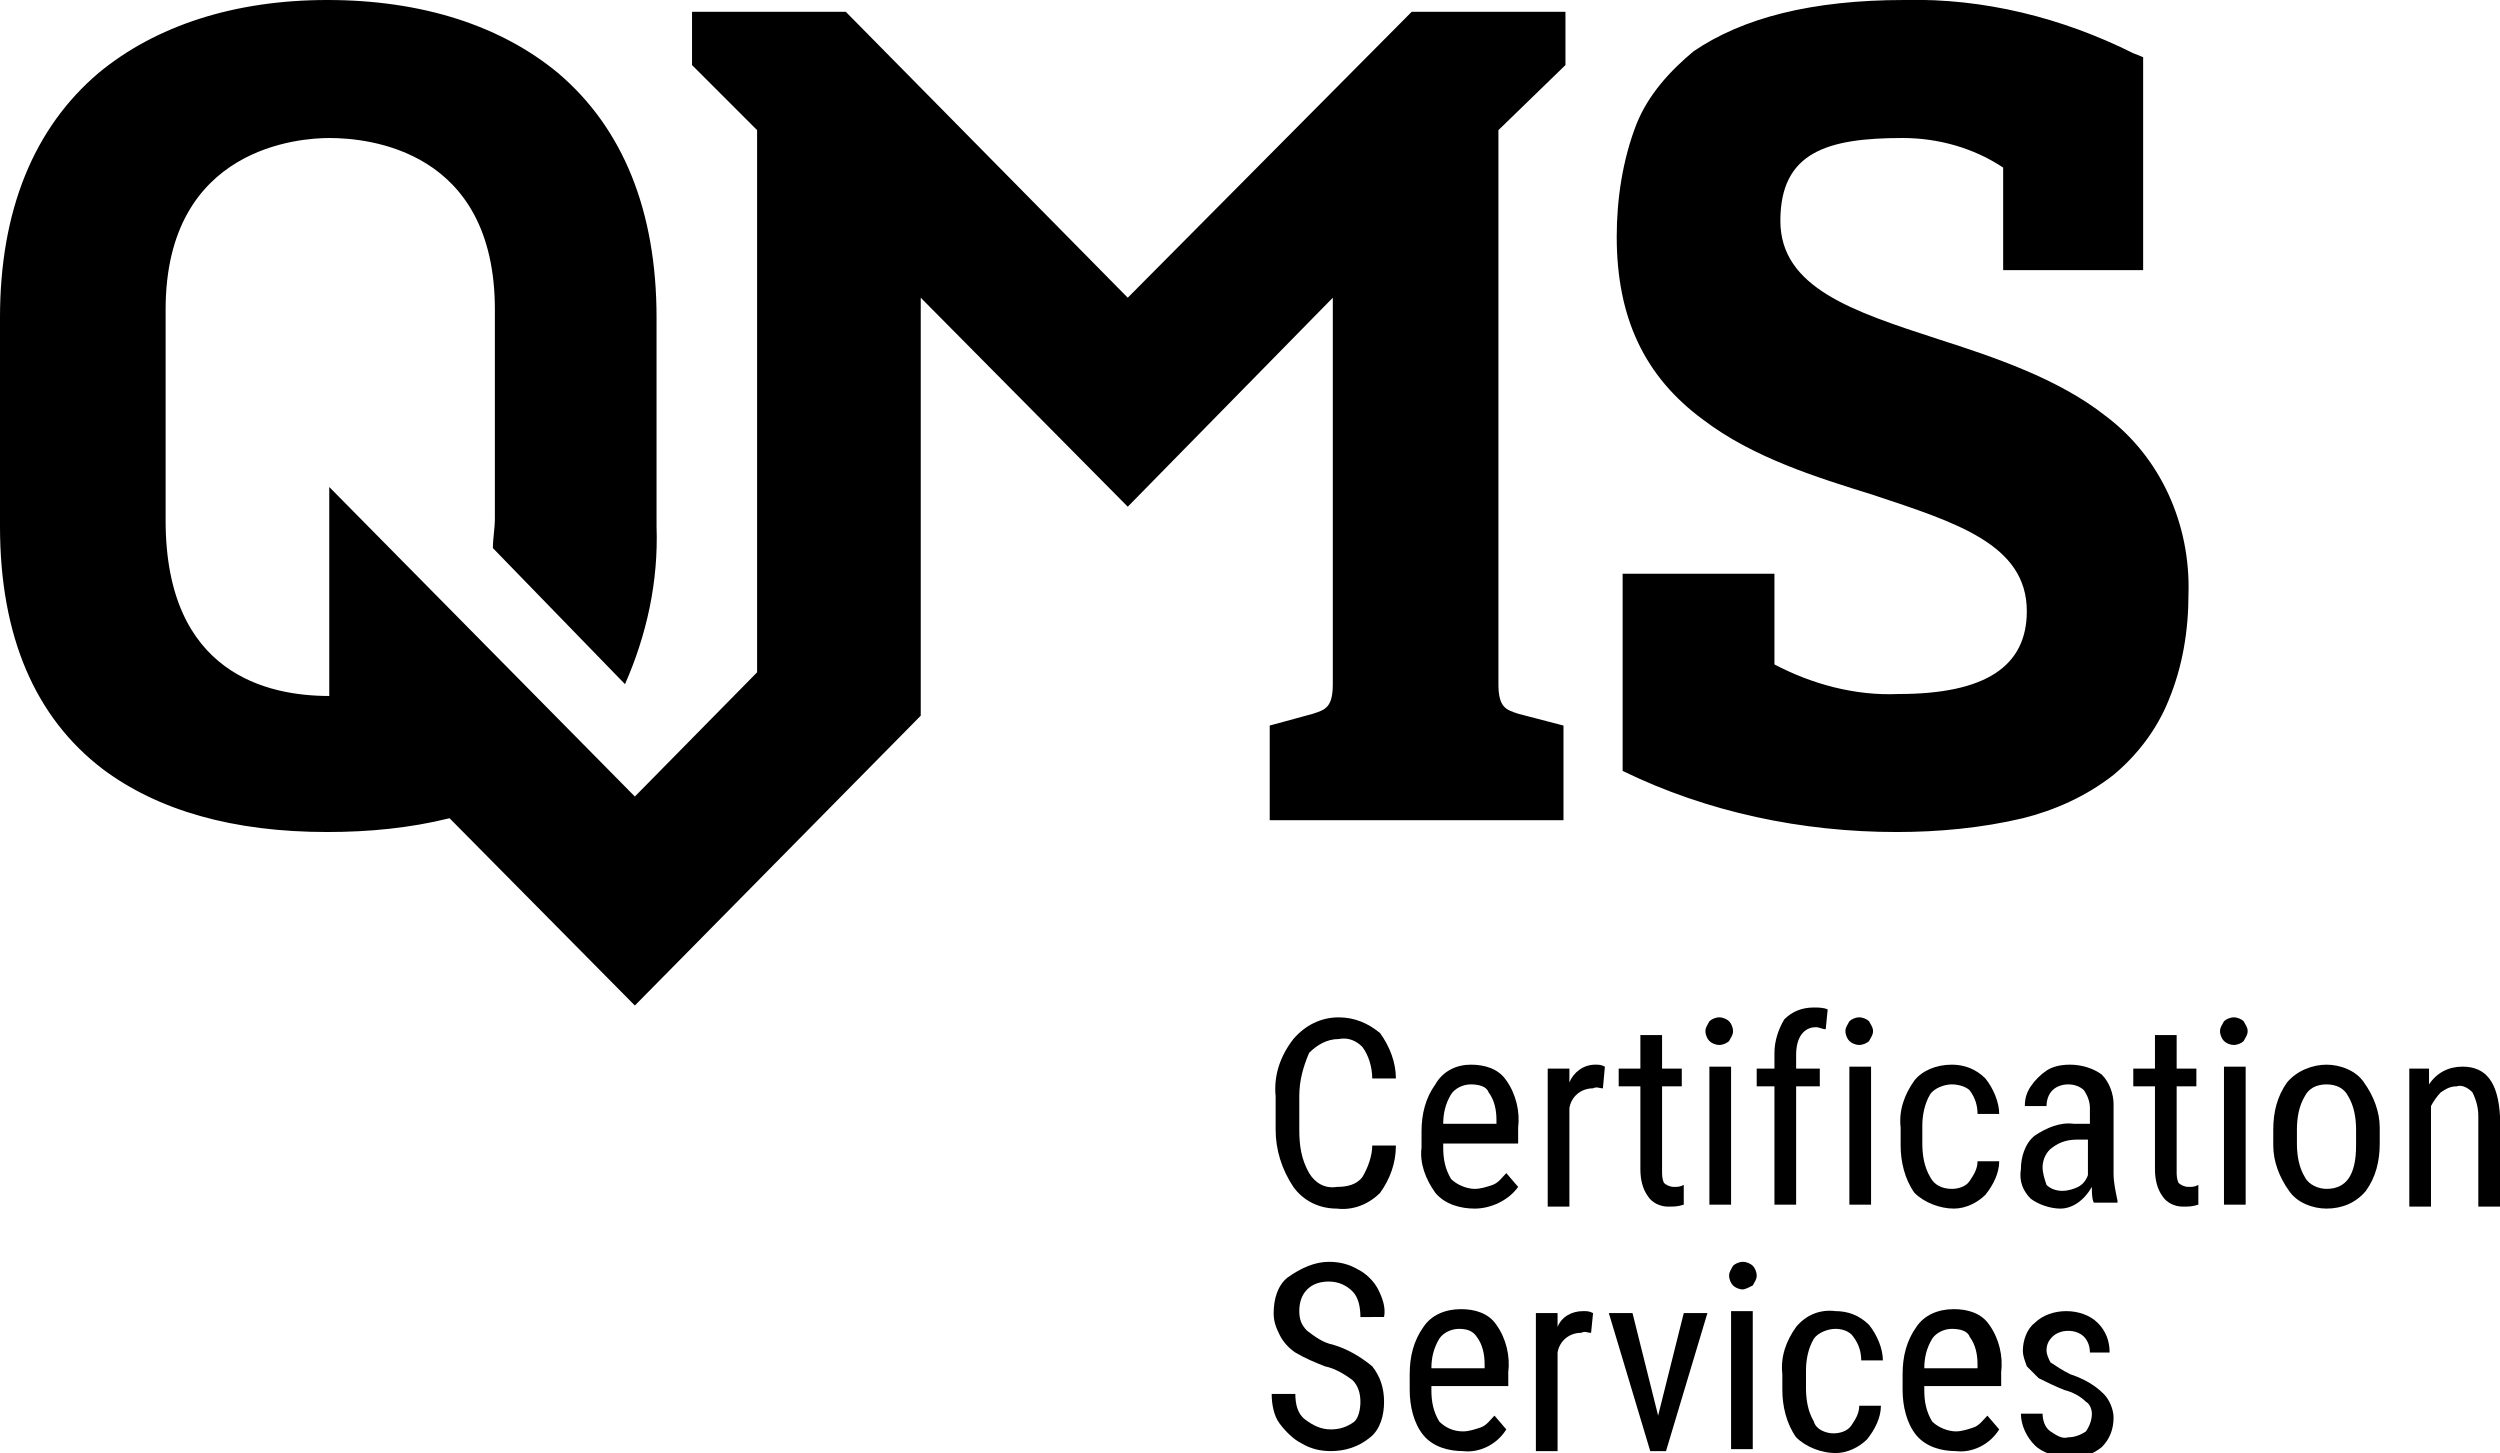 <?xml version="1.0" encoding="utf-8"?>
<!-- Generator: Adobe Illustrator 27.8.1, SVG Export Plug-In . SVG Version: 6.00 Build 0)  -->
<svg version="1.1" id="QMS" xmlns="http://www.w3.org/2000/svg" xmlns:xlink="http://www.w3.org/1999/xlink" x="0px" y="0px"
	 viewBox="0 0 126.8 73.7" style="enable-background:new 0 0 126.8 73.7;" xml:space="preserve">
<g id="Group" transform="translate(64 51)">
	<path id="Path" d="M6.8,7.1C6.8,8,6.5,8.8,6,9.5c-0.6,0.6-1.4,0.9-2.2,0.8c-0.9,0-1.7-0.4-2.2-1.1C1,8.3,0.7,7.3,0.7,6.3V4.6
		c-0.1-1,0.2-2,0.9-2.9C2.2,1,3,0.6,3.9,0.6c0.8,0,1.5,0.3,2.1,0.8c0.5,0.7,0.8,1.5,0.8,2.3H5.6c0-0.6-0.2-1.2-0.5-1.6
		C4.8,1.8,4.4,1.6,3.9,1.7c-0.6,0-1.1,0.3-1.5,0.7C2.1,3.1,1.9,3.8,1.9,4.6v1.7c0,0.8,0.1,1.5,0.5,2.2C2.7,9,3.2,9.3,3.8,9.2
		c0.5,0,1-0.1,1.3-0.5c0.3-0.5,0.5-1.1,0.5-1.6L6.8,7.1L6.8,7.1z"/>
	<path id="Shape" d="M10.8,10.3c-0.7,0-1.5-0.2-2-0.8C8.3,8.8,8,8,8.1,7.2V6.4c0-0.9,0.2-1.7,0.7-2.4C9.2,3.3,9.9,3,10.6,3
		c0.7,0,1.4,0.2,1.8,0.8c0.5,0.7,0.7,1.6,0.6,2.4V7H9.2v0.2c0,0.6,0.1,1.1,0.4,1.6c0.3,0.3,0.8,0.5,1.2,0.5c0.3,0,0.6-0.1,0.9-0.2
		C12,9,12.2,8.7,12.4,8.5L13,9.2C12.5,9.9,11.6,10.3,10.8,10.3z M10.6,4c-0.4,0-0.8,0.2-1,0.5C9.3,5,9.2,5.5,9.2,6h2.7V5.8
		c0-0.5-0.1-1-0.4-1.4C11.4,4.1,11,4,10.6,4z"/>
	<path id="Path-2" d="M17.3,4.2c-0.2,0-0.3-0.1-0.5,0c-0.6,0-1.1,0.4-1.2,1v5h-1.1v-7h1.1l0,0.7C15.8,3.4,16.3,3,16.9,3
		c0.2,0,0.3,0,0.5,0.1L17.3,4.2z"/>
	<path id="Path-3" d="M20.3,1.5v1.7h1v0.9h-1v4.3c0,0.2,0,0.4,0.1,0.6c0.1,0.1,0.3,0.2,0.5,0.2c0.2,0,0.3,0,0.5-0.1l0,1
		c-0.3,0.1-0.5,0.1-0.8,0.1c-0.4,0-0.8-0.2-1-0.5c-0.3-0.4-0.4-0.9-0.4-1.4V4.1h-1.1V3.2h1.1V1.5L20.3,1.5L20.3,1.5z"/>
	<path id="Shape-2" d="M23.8,10.1h-1.1v-7h1.1V10.1L23.8,10.1z M23.2,2c-0.2,0-0.4-0.1-0.5-0.2c-0.1-0.1-0.2-0.3-0.2-0.5
		c0-0.2,0.1-0.3,0.2-0.5c0.1-0.1,0.3-0.2,0.5-0.2c0.2,0,0.4,0.1,0.5,0.2c0.1,0.1,0.2,0.3,0.2,0.5c0,0.2-0.1,0.3-0.2,0.5
		C23.6,1.9,23.4,2,23.2,2z"/>
	<path id="Path-4" d="M26,10.1v-6h-0.9V3.2H26V2.4c0-0.6,0.2-1.2,0.5-1.7c0.4-0.4,0.9-0.6,1.5-0.6c0.2,0,0.5,0,0.7,0.1l-0.1,1
		c-0.2,0-0.3-0.1-0.5-0.1c-0.6,0-1,0.5-1,1.4v0.7h1.2v0.9h-1.2v6L26,10.1L26,10.1z"/>
	<path id="Shape-3" d="M30.9,10.1h-1.1v-7h1.1V10.1L30.9,10.1z M30.3,2c-0.2,0-0.4-0.1-0.5-0.2c-0.1-0.1-0.2-0.3-0.2-0.5
		c0-0.2,0.1-0.3,0.2-0.5c0.1-0.1,0.3-0.2,0.5-0.2c0.2,0,0.4,0.1,0.5,0.2C30.9,1,31,1.1,31,1.3c0,0.2-0.1,0.3-0.2,0.5
		C30.7,1.9,30.5,2,30.3,2z"/>
	<path id="Path-5" d="M35,9.3c0.3,0,0.7-0.1,0.9-0.4c0.2-0.3,0.4-0.6,0.4-1h1.1c0,0.6-0.3,1.2-0.7,1.7c-0.4,0.4-1,0.7-1.6,0.7
		c-0.7,0-1.5-0.3-2-0.8c-0.5-0.7-0.7-1.6-0.7-2.4V6.2c-0.1-0.9,0.2-1.7,0.7-2.4C33.5,3.3,34.2,3,35,3c0.6,0,1.2,0.2,1.7,0.7
		c0.4,0.5,0.7,1.2,0.7,1.8h-1.1c0-0.4-0.1-0.8-0.4-1.2C35.7,4.1,35.3,4,35,4c-0.4,0-0.9,0.2-1.1,0.5c-0.3,0.5-0.4,1.1-0.4,1.6V7
		c0,0.6,0.1,1.2,0.4,1.7C34.1,9.1,34.5,9.3,35,9.3z"/>
	<path id="Shape-4" d="M40.5,10.3c-0.5,0-1.1-0.2-1.5-0.5c-0.4-0.4-0.6-0.9-0.5-1.5c0-0.6,0.2-1.3,0.7-1.7c0.6-0.4,1.3-0.7,2-0.6H42
		V5.2c0-0.3-0.1-0.6-0.3-0.9C41.5,4.1,41.2,4,40.9,4c-0.3,0-0.6,0.1-0.8,0.3c-0.2,0.2-0.3,0.5-0.3,0.8h-1.1c0-0.4,0.1-0.7,0.3-1
		c0.2-0.3,0.5-0.6,0.8-0.8C40.1,3.1,40.5,3,41,3c0.6,0,1.2,0.2,1.6,0.5c0.4,0.4,0.6,1,0.6,1.5v3.5c0,0.5,0.1,0.9,0.2,1.4v0.1h-1.2
		c-0.1-0.2-0.1-0.5-0.1-0.8C41.7,9.9,41.1,10.3,40.5,10.3z M41.4,6.8c-0.5,0-0.9,0.1-1.3,0.4c-0.3,0.2-0.5,0.6-0.5,1
		c0,0.3,0.1,0.6,0.2,0.9c0.2,0.2,0.5,0.3,0.8,0.3c0.3,0,0.6-0.1,0.8-0.2c0.2-0.1,0.4-0.3,0.5-0.6V6.8H41.4z"/>
	<path id="Path-6" d="M46.4,1.5v1.7h1v0.9h-1v4.3c0,0.2,0,0.4,0.1,0.6c0.1,0.1,0.3,0.2,0.5,0.2c0.2,0,0.3,0,0.5-0.1l0,1
		c-0.3,0.1-0.5,0.1-0.8,0.1c-0.4,0-0.8-0.2-1-0.5c-0.3-0.4-0.4-0.9-0.4-1.4V4.1h-1.1V3.2h1.1V1.5L46.4,1.5L46.4,1.5z"/>
	<path id="Shape-5" d="M49.9,10.1h-1.1v-7h1.1V10.1L49.9,10.1z M49.3,2c-0.2,0-0.4-0.1-0.5-0.2c-0.1-0.1-0.2-0.3-0.2-0.5
		c0-0.2,0.1-0.3,0.2-0.5c0.1-0.1,0.3-0.2,0.5-0.2c0.2,0,0.4,0.1,0.5,0.2C49.9,1,50,1.1,50,1.3c0,0.2-0.1,0.3-0.2,0.5
		C49.7,1.9,49.5,2,49.3,2z"/>
	<path id="Shape-6" d="M54,10.3c-0.7,0-1.5-0.3-1.9-0.9c-0.5-0.7-0.8-1.5-0.8-2.3V6.3h0c0-0.9,0.2-1.7,0.7-2.4C52.5,3.3,53.3,3,54,3
		c0.7,0,1.5,0.3,1.9,0.9c0.5,0.7,0.8,1.5,0.8,2.3V7c0,0.9-0.2,1.7-0.7,2.4C55.5,10,54.8,10.3,54,10.3z M54,4c-0.5,0-0.9,0.2-1.1,0.6
		c-0.3,0.5-0.4,1.1-0.4,1.7V7h0c0,0.6,0.1,1.2,0.4,1.7c0.2,0.4,0.7,0.6,1.1,0.6c1,0,1.5-0.7,1.5-2.2V6.3c0-0.6-0.1-1.2-0.4-1.7
		C54.9,4.2,54.5,4,54,4z"/>
	<path id="Path-7" d="M59.2,3.2l0,0.8c0.4-0.6,1-0.9,1.7-0.9c1.2,0,1.8,0.8,1.9,2.5v4.6h-1.1V5.6c0-0.4-0.1-0.8-0.3-1.2
		c-0.2-0.2-0.5-0.4-0.8-0.3c-0.3,0-0.5,0.1-0.8,0.3c-0.2,0.2-0.4,0.5-0.5,0.7v5.1h-1.1v-7L59.2,3.2L59.2,3.2z"/>
	<path id="Path-8" d="M5,20.1c0-0.4-0.1-0.8-0.4-1.1c-0.4-0.3-0.9-0.6-1.4-0.7c-0.5-0.2-1-0.4-1.5-0.7c-0.3-0.2-0.6-0.5-0.8-0.9
		c-0.2-0.4-0.3-0.7-0.3-1.1c0-0.7,0.2-1.4,0.7-1.8C2,13.3,2.7,13,3.4,13c0.5,0,1,0.1,1.5,0.4c0.4,0.2,0.8,0.6,1,1
		c0.2,0.4,0.4,0.9,0.3,1.4H5c0-0.5-0.1-1-0.4-1.3C4.3,14.2,3.9,14,3.4,14c-0.4,0-0.8,0.1-1.1,0.4c-0.3,0.3-0.4,0.7-0.4,1.1
		c0,0.4,0.1,0.7,0.4,1c0.4,0.3,0.8,0.6,1.3,0.7c0.7,0.2,1.4,0.6,2,1.1c0.4,0.5,0.6,1.1,0.6,1.8c0,0.7-0.2,1.4-0.7,1.8
		c-0.6,0.5-1.3,0.7-2,0.7c-0.5,0-1-0.1-1.5-0.4c-0.4-0.2-0.8-0.6-1.1-1c-0.3-0.4-0.4-1-0.4-1.5h1.2c0,0.5,0.1,1,0.5,1.3
		c0.4,0.3,0.8,0.5,1.3,0.5c0.4,0,0.8-0.1,1.2-0.4C4.9,20.9,5,20.5,5,20.1z"/>
	<path id="Shape-7" d="M10.2,22.6c-0.7,0-1.5-0.2-2-0.8c-0.5-0.6-0.7-1.5-0.7-2.3v-0.8c0-0.9,0.2-1.7,0.7-2.4
		c0.4-0.6,1.1-0.9,1.9-0.9c0.7,0,1.4,0.2,1.8,0.8c0.5,0.7,0.7,1.6,0.6,2.4v0.7H8.6v0.2c0,0.6,0.1,1.1,0.4,1.6
		c0.3,0.3,0.7,0.5,1.2,0.5c0.3,0,0.6-0.1,0.9-0.2c0.3-0.1,0.5-0.4,0.7-0.6l0.6,0.7C11.9,22.3,11,22.7,10.2,22.6z M10,16.4
		c-0.4,0-0.8,0.2-1,0.5c-0.3,0.5-0.4,1-0.4,1.5h2.7v-0.2c0-0.5-0.1-1-0.4-1.4C10.7,16.5,10.4,16.4,10,16.4z"/>
	<path id="Path-9" d="M16.7,16.6c-0.2,0-0.3-0.1-0.5,0c-0.6,0-1.1,0.4-1.2,1v5h-1.1v-7H15l0,0.7c0.2-0.5,0.7-0.8,1.3-0.8
		c0.2,0,0.3,0,0.5,0.1L16.7,16.6z"/>
	<path id="Path-10" d="M20.1,20.8l1.3-5.2h1.2l-2.1,7h-0.8l-2.1-7h1.2L20.1,20.8z"/>
	<path id="Shape-8" d="M24.9,22.5h-1.1v-7h1.1V22.5L24.9,22.5z M24.4,14.4c-0.2,0-0.4-0.1-0.5-0.2c-0.1-0.1-0.2-0.3-0.2-0.5
		c0-0.2,0.1-0.3,0.2-0.5c0.1-0.1,0.3-0.2,0.5-0.2c0.2,0,0.4,0.1,0.5,0.2c0.1,0.1,0.2,0.3,0.2,0.5c0,0.2-0.1,0.3-0.2,0.5
		C24.7,14.3,24.5,14.4,24.4,14.4z"/>
	<path id="Path-11" d="M29,21.7c0.3,0,0.7-0.1,0.9-0.4c0.2-0.3,0.4-0.6,0.4-1h1.1c0,0.6-0.3,1.2-0.7,1.7c-0.4,0.4-1,0.7-1.6,0.7
		c-0.7,0-1.5-0.3-2-0.8c-0.5-0.7-0.7-1.6-0.7-2.4v-0.8c-0.1-0.9,0.2-1.7,0.7-2.4c0.5-0.6,1.2-0.9,2-0.8c0.6,0,1.2,0.2,1.7,0.7
		c0.4,0.5,0.7,1.2,0.7,1.8h-1.1c0-0.4-0.1-0.8-0.4-1.2c-0.2-0.3-0.6-0.4-0.9-0.4c-0.4,0-0.9,0.2-1.1,0.5c-0.3,0.5-0.4,1.1-0.4,1.6
		v0.9c0,0.6,0.1,1.2,0.4,1.7C28.1,21.5,28.6,21.7,29,21.7z"/>
	<path id="Shape-9" d="M35.2,22.6c-0.7,0-1.5-0.2-2-0.8c-0.5-0.6-0.7-1.5-0.7-2.3v-0.8c0-0.9,0.2-1.7,0.7-2.4
		c0.4-0.6,1.1-0.9,1.9-0.9c0.7,0,1.4,0.2,1.8,0.8c0.5,0.7,0.7,1.6,0.6,2.4v0.7h-3.9v0.2c0,0.6,0.1,1.1,0.4,1.6
		c0.3,0.3,0.8,0.5,1.2,0.5c0.3,0,0.6-0.1,0.9-0.2c0.3-0.1,0.5-0.4,0.7-0.6l0.6,0.7C36.9,22.3,36,22.7,35.2,22.6z M35,16.4
		c-0.4,0-0.8,0.2-1,0.5c-0.3,0.5-0.4,1-0.4,1.5h2.7v-0.2c0-0.5-0.1-1-0.4-1.4C35.8,16.5,35.4,16.4,35,16.4z"/>
	<path id="Path-12" d="M42.1,20.7c0-0.2-0.1-0.5-0.3-0.6c-0.3-0.3-0.7-0.5-1.1-0.6c-0.5-0.2-0.9-0.4-1.3-0.6
		c-0.2-0.2-0.4-0.4-0.6-0.6c-0.1-0.3-0.2-0.5-0.2-0.8c0-0.5,0.2-1.1,0.6-1.4c0.4-0.4,1-0.6,1.6-0.6c0.6,0,1.2,0.2,1.6,0.6
		c0.4,0.4,0.6,0.9,0.6,1.5H42c0-0.3-0.1-0.6-0.3-0.8c-0.2-0.2-0.5-0.3-0.8-0.3c-0.3,0-0.6,0.1-0.8,0.3c-0.2,0.2-0.3,0.4-0.3,0.7
		c0,0.2,0.1,0.4,0.2,0.6c0.3,0.2,0.6,0.4,1,0.6c0.6,0.2,1.2,0.5,1.7,1c0.3,0.3,0.5,0.8,0.5,1.2c0,0.6-0.2,1.1-0.6,1.5
		c-0.5,0.4-1.1,0.6-1.7,0.5c-0.6,0-1.3-0.2-1.7-0.6c-0.4-0.4-0.7-1-0.7-1.6h1.1c0,0.3,0.1,0.7,0.4,0.9c0.3,0.2,0.6,0.4,0.9,0.3
		c0.3,0,0.6-0.1,0.9-0.3C42,21.3,42.1,21,42.1,20.7z"/>
</g>
<path id="Shape-10" d="M32.2,51L32.2,51l-9.4-9.5c-2,0.5-4.1,0.7-6.2,0.7c-4.8,0-8.6-1.1-11.4-3.2C1.8,36.4,0,32.3,0,26.7V16.1
	c0-5.4,1.7-9.6,5-12.4C7.9,1.3,11.9,0,16.6,0c4.8,0,8.8,1.3,11.7,3.7c3.3,2.8,5,7,5,12.4v10.6c0.1,2.8-0.5,5.5-1.6,8L25,27.8
	c0-0.5,0.1-1,0.1-1.5V15.7c0-8.1-6.4-8.7-8.4-8.7c-1.4,0-8.3,0.4-8.3,8.7v10.7c0,7.8,5.2,8.9,8.3,8.9h0V24.7l15.5,15.7l6.2-6.3V6.6
	l-3.3-3.3V0.6h7.8l14.3,14.5L71.6,0.6h7.8v2.7L76,6.6v28.1c0,1.2,0.4,1.3,1,1.5l2.3,0.6v4.8H64.4v-4.8l2.2-0.6l0,0
	c0.6-0.2,1-0.3,1-1.5v-4.8l0,0V15.1l-5.2,5.3l-5.2,5.3L46.7,15.1v21.2L32.2,51L32.2,51z M96.2,42.2c-4.8,0-9.6-1-13.9-3.1v-10h7.7
	l0,4.6c1.9,1,4.1,1.6,6.3,1.5c4.4,0,6.5-1.4,6.5-4.2c0-3.4-3.6-4.5-7.8-5.9c-2.9-0.9-6.1-1.9-8.6-3.8C83.4,19.1,82,16.1,82,12
	c0-1.9,0.3-3.9,1-5.7c0.6-1.5,1.7-2.7,2.9-3.7C88.4,0.9,91.9,0,96.6,0c4-0.1,8,0.9,11.6,2.7l0.5,0.2v10.8h-7.1V8.5
	c-1.5-1-3.3-1.5-5.1-1.5c-3.8,0-6.2,0.7-6.2,4.2c0,3.4,3.7,4.6,8,6c2.8,0.9,6.1,2,8.5,3.9c2.8,2.1,4.3,5.5,4.2,9
	c0,1.9-0.3,3.7-1,5.4c-0.6,1.5-1.6,2.8-2.8,3.8c-1.4,1.1-3,1.8-4.6,2.2C100.5,42,98.3,42.2,96.2,42.2z"/>
</svg>
